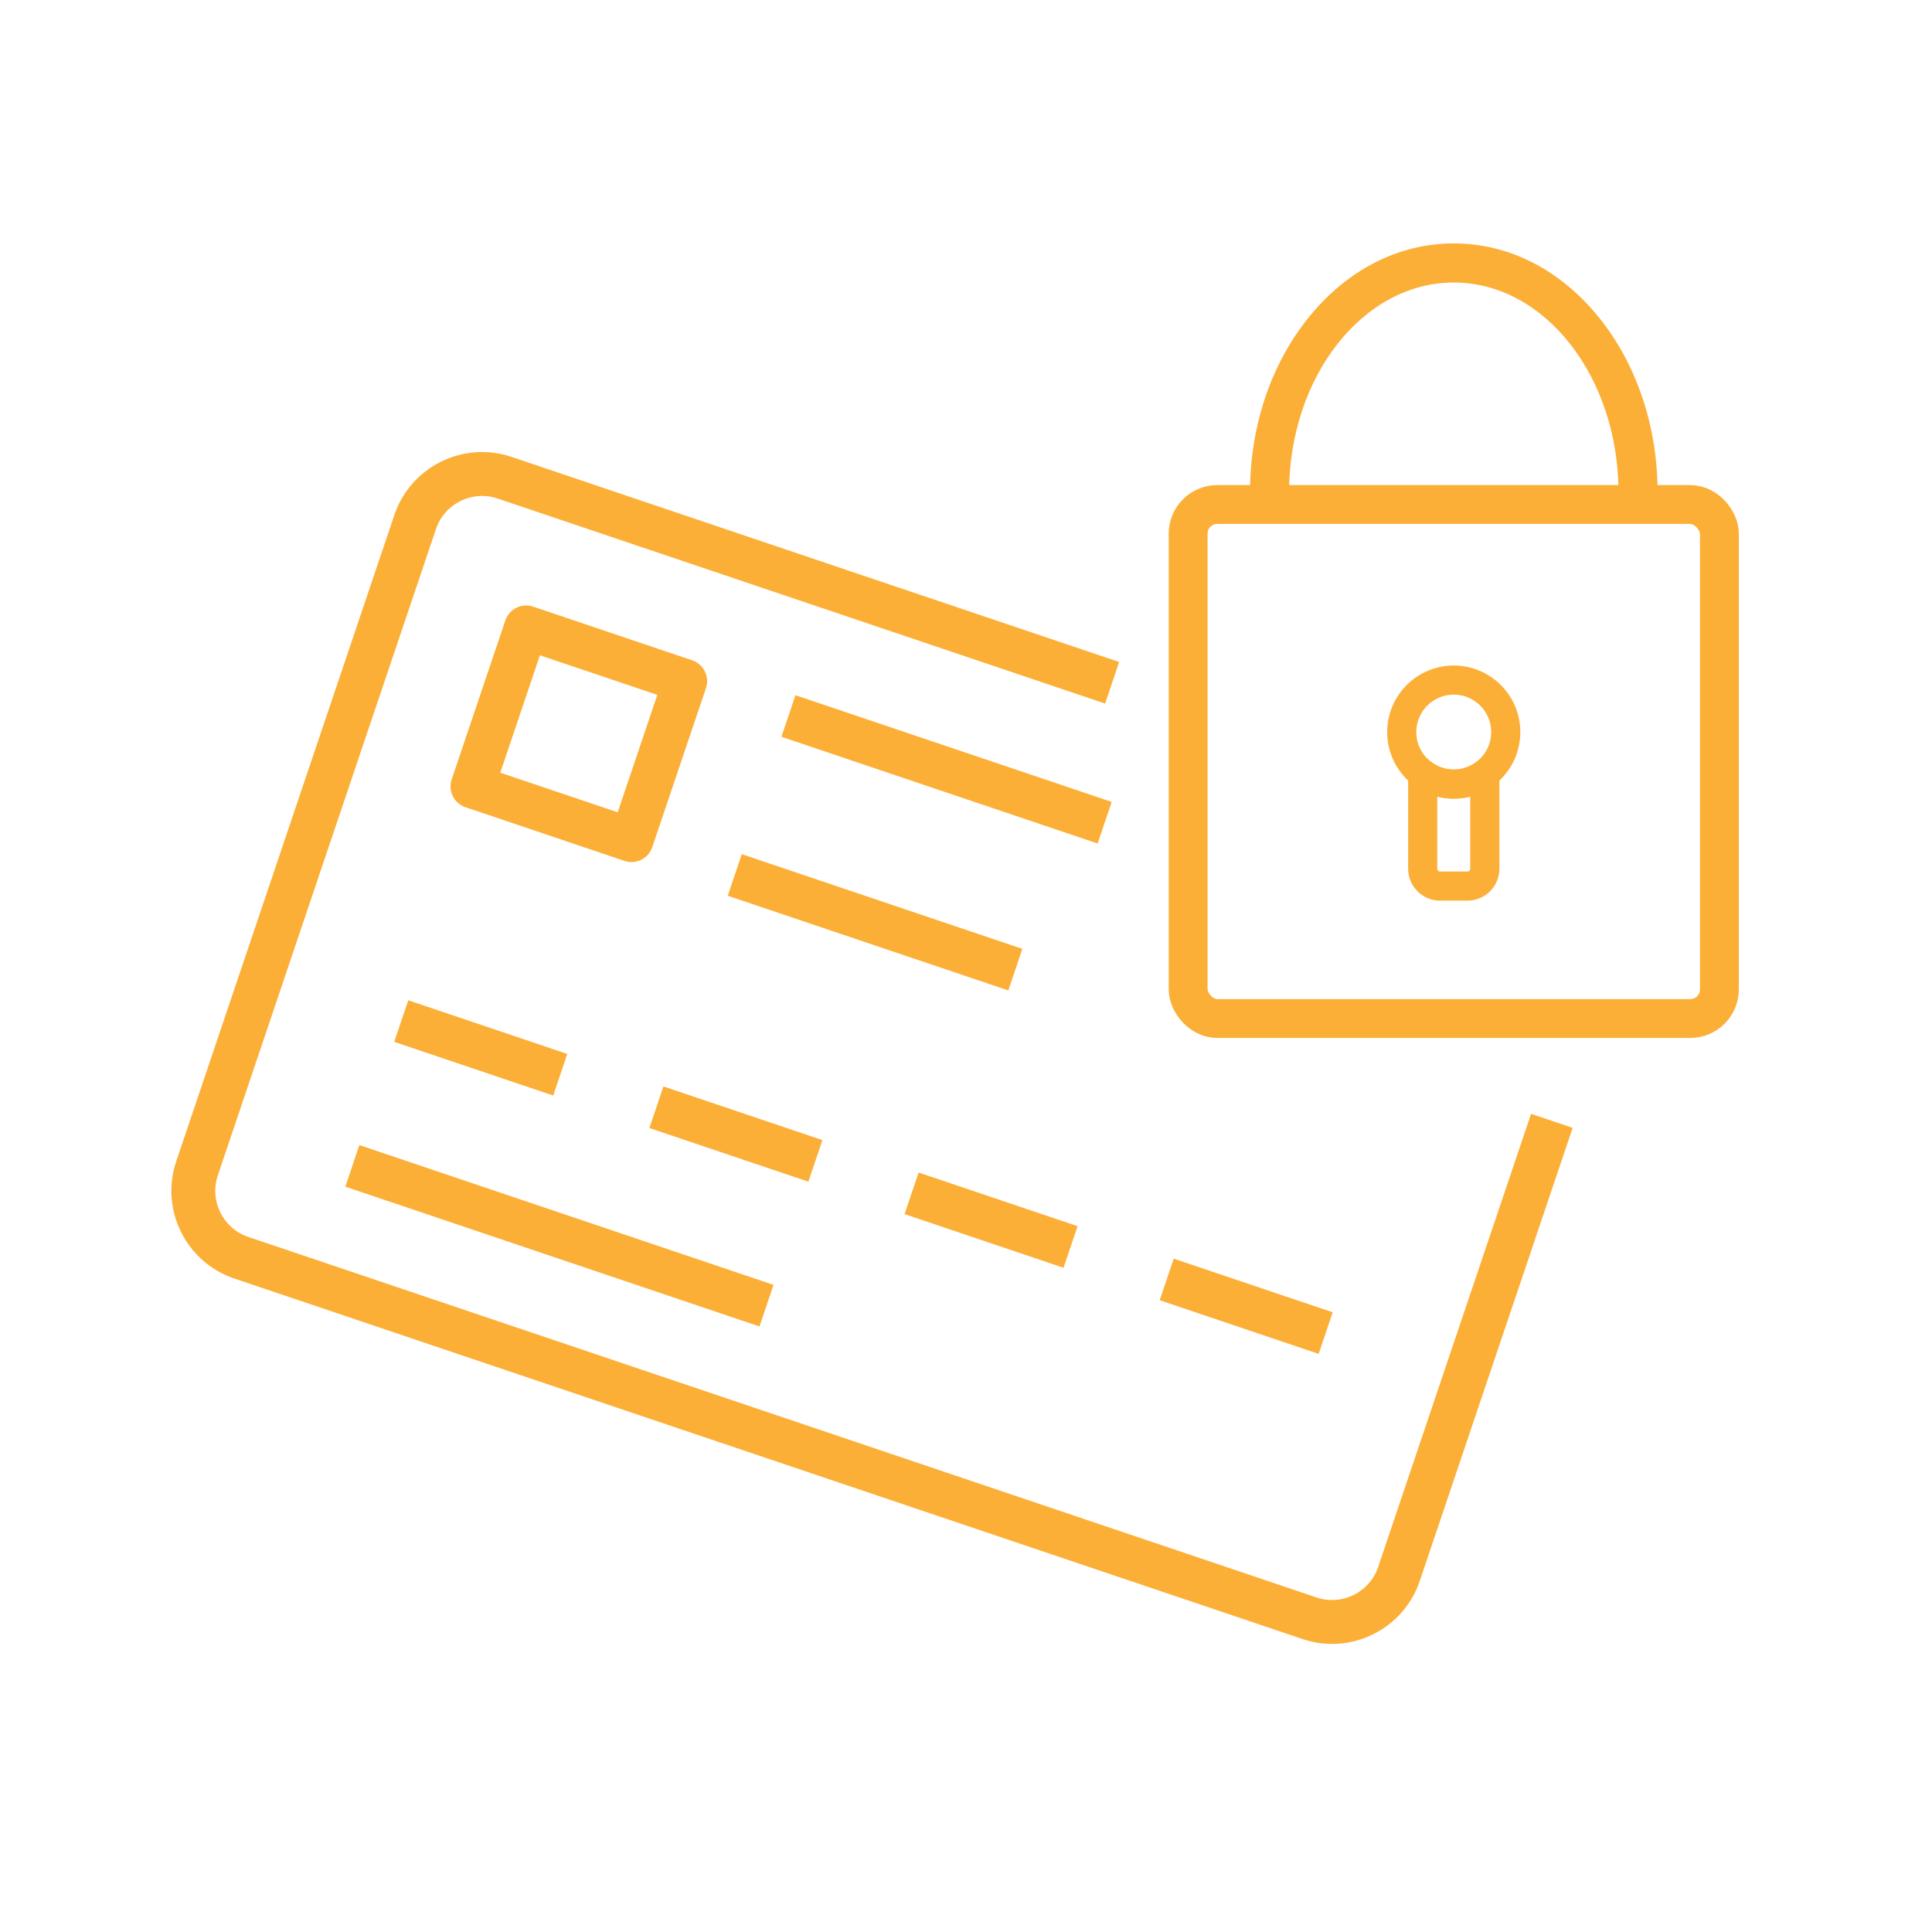 <?xml version="1.0" encoding="UTF-8"?> <svg xmlns="http://www.w3.org/2000/svg" id="Capa_1" data-name="Capa 1" viewBox="0 0 496 496"><defs><style> .cls-1 { stroke-width: 9.97px; } .cls-1, .cls-2 { fill: none; stroke: #fcaf36; stroke-miterlimit: 10; } .cls-2 { stroke-width: 7.48px; } .cls-3 { fill: #fcaf36; stroke-width: 0px; } </style></defs><g><path class="cls-3" d="m334.4,420.79L60.14,328.23c-12.4-4.19-19.09-17.68-14.9-30.08l56.01-165.95c4.19-12.4,17.68-19.09,30.08-14.9l155.99,52.65-3.6,10.68-155.99-52.65c-6.52-2.2-13.61,1.31-15.8,7.83l-56.01,165.95c-2.2,6.51,1.31,13.6,7.83,15.8l274.26,92.56c6.51,2.2,13.6-1.31,15.8-7.83l39.26-116.34,10.68,3.6-39.26,116.34c-4.19,12.4-17.68,19.09-30.08,14.9Z"></path><rect class="cls-3" x="117.79" y="247.49" width="11.27" height="43.08" transform="translate(-170.95 299.94) rotate(-71.35)"></rect><rect class="cls-3" x="183.29" y="269.6" width="11.27" height="43.08" transform="translate(-147.34 377.05) rotate(-71.35)"></rect><rect class="cls-3" x="248.8" y="291.71" width="11.27" height="43.08" transform="translate(-123.73 454.15) rotate(-71.35)"></rect><rect class="cls-3" x="314.3" y="313.81" width="11.27" height="43.08" transform="translate(-100.12 531.25) rotate(-71.35)"></rect><rect class="cls-3" x="137.99" y="261.14" width="11.27" height="112.22" transform="translate(-202.9 351.89) rotate(-71.35)"></rect><rect class="cls-3" x="237.37" y="154.67" width="11.27" height="85.68" transform="translate(-21.84 364.6) rotate(-71.35)"></rect><rect class="cls-3" x="219.02" y="198.77" width="11.27" height="76.02" transform="translate(-71.54 373.92) rotate(-71.35)"></rect><path class="cls-3" d="m160.32,221.02l-40.82-13.78c-2.95-1-4.53-4.19-3.54-7.14l13.78-40.82c.99-2.95,4.19-4.53,7.14-3.54l40.82,13.78c2.95.99,4.53,4.19,3.54,7.14l-13.78,40.82c-1,2.95-4.19,4.53-7.14,3.54Zm-31.88-22.65l30.14,10.17,10.17-30.14-30.14-10.17-10.17,30.14Z"></path></g><g><path class="cls-3" d="m320.91,126.41c0-16.87,5.31-32.78,14.96-44.79,9.9-12.34,23.17-19.13,37.36-19.13s27.45,6.79,37.36,19.13c9.65,12.01,14.96,27.92,14.96,44.79m-10.04,0c0-29.71-18.96-53.88-42.28-53.88s-42.28,24.17-42.28,53.88"></path><rect class="cls-1" x="305.03" y="129.52" width="136.39" height="131.97" rx="7.48" ry="7.48"></rect><g><path class="cls-2" d="m373.22,201.3c-2.99,0-5.75-.98-7.97-2.64v24.37c0,2.45,2,4.45,4.45,4.45h7.05c2.45,0,4.45-2,4.45-4.45v-24.37c-2.22,1.66-4.98,2.64-7.97,2.64Z"></path><circle class="cls-2" cx="373.22" cy="187.95" r="13.35"></circle></g></g></svg> 